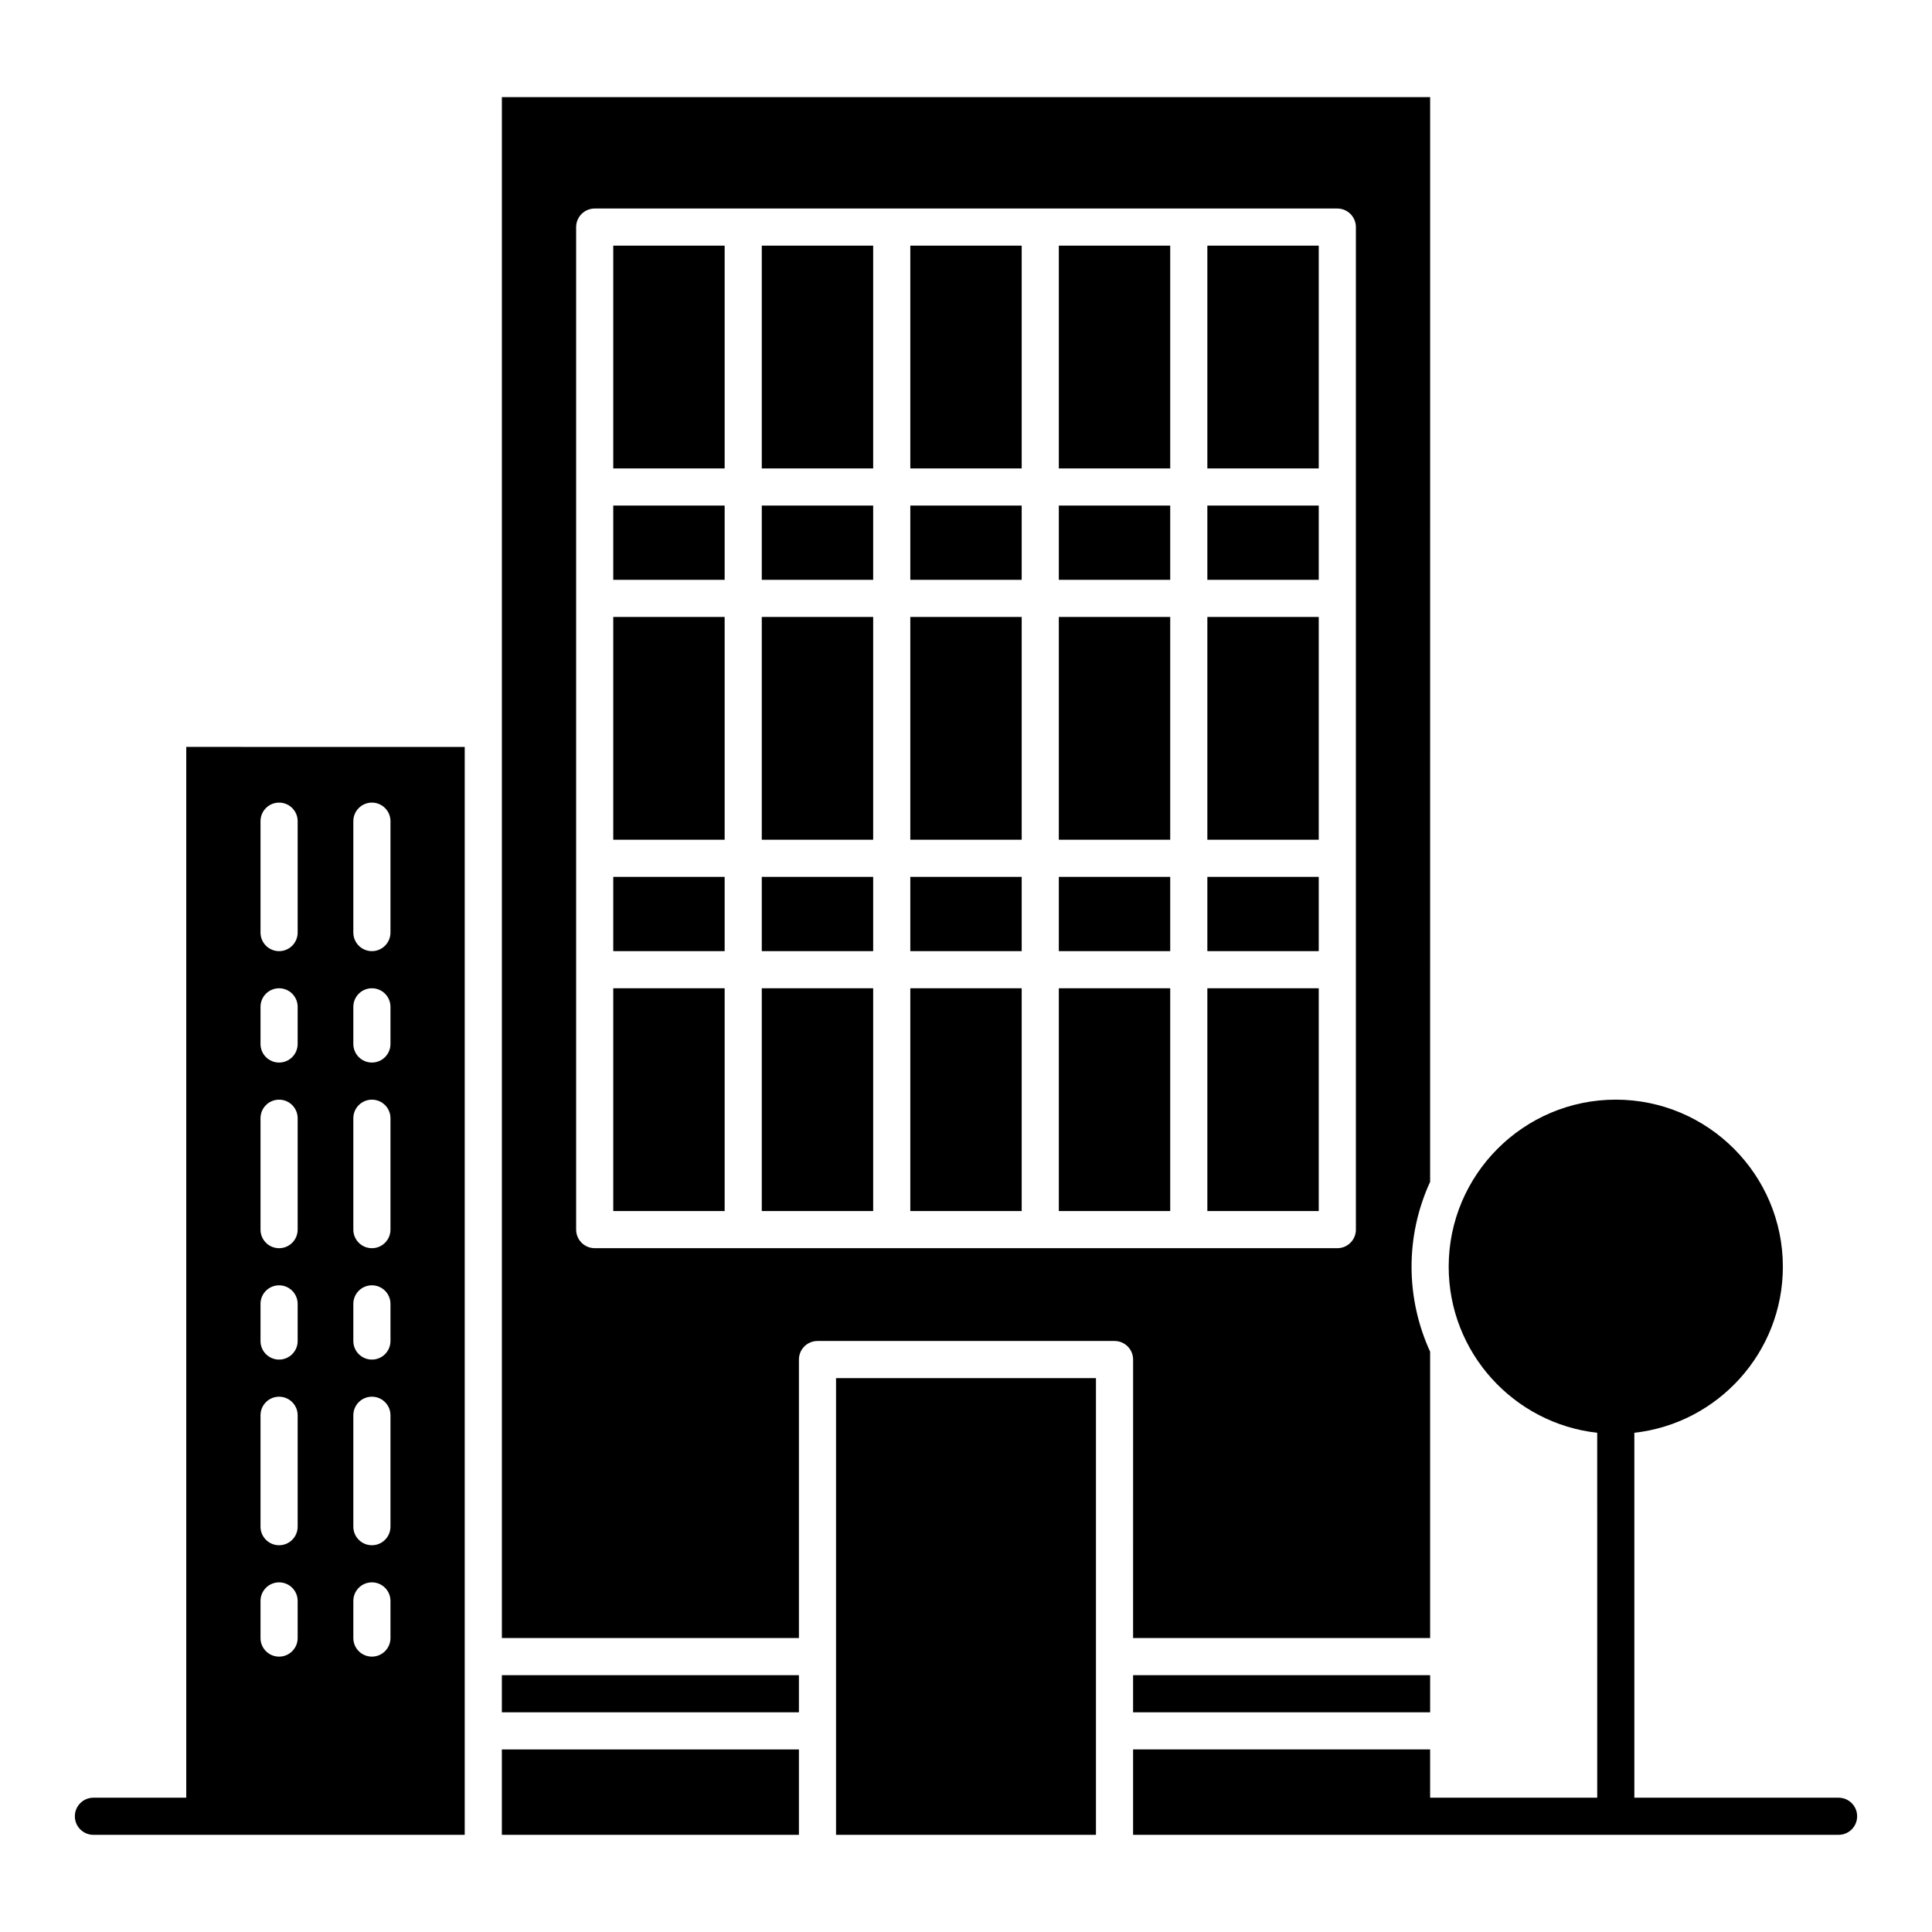 <?xml version="1.0" encoding="UTF-8"?>
<!-- Uploaded to: ICON Repo, www.svgrepo.com, Generator: ICON Repo Mixer Tools -->
<svg fill="#000000" width="800px" height="800px" version="1.1" viewBox="144 144 512 512" xmlns="http://www.w3.org/2000/svg">
 <g>
  <path d="m424.6 209.1h29.52v59.039h-29.52z"/>
  <path d="m424.6 277.98h29.52v19.68h-29.52z"/>
  <path d="m463.96 405.9h29.52v59.039h-29.52z"/>
  <path d="m463.96 376.38h29.52v19.68h-29.52z"/>
  <path d="m424.6 307.5h29.52v59.039h-29.52z"/>
  <path d="m385.24 209.1h29.52v59.039h-29.52z"/>
  <path d="m424.6 376.38h29.52v19.68h-29.52z"/>
  <path d="m424.6 405.9h29.52v59.039h-29.52z"/>
  <path d="m365.56 620.41v9.84h68.879v-121.03h-68.879z"/>
  <path d="m463.96 307.5h29.52v59.039h-29.52z"/>
  <path d="m277 620.41v9.84h78.719v-22.629h-78.719z"/>
  <path d="m193.36 620.41h-24.602c-2.719 0-4.922 2.203-4.922 4.922s2.203 4.922 4.922 4.922h98.398v-288.31l-73.797-0.004zm44.277-258.79c0-2.719 2.203-4.922 4.922-4.922s4.922 2.203 4.922 4.922v29.52c0 2.719-2.203 4.922-4.922 4.922s-4.922-2.203-4.922-4.922zm0 49.203c0-2.719 2.203-4.922 4.922-4.922s4.922 2.203 4.922 4.922v9.84c0 2.719-2.203 4.922-4.922 4.922s-4.922-2.203-4.922-4.922zm0 29.52c0-2.719 2.203-4.922 4.922-4.922s4.922 2.203 4.922 4.922v29.52c0 2.719-2.203 4.922-4.922 4.922s-4.922-2.203-4.922-4.922zm0 49.199c0-2.719 2.203-4.922 4.922-4.922s4.922 2.203 4.922 4.922v9.84c0 2.719-2.203 4.922-4.922 4.922s-4.922-2.203-4.922-4.922zm0 29.52c0-2.719 2.203-4.922 4.922-4.922s4.922 2.203 4.922 4.922v29.52c0 2.719-2.203 4.922-4.922 4.922s-4.922-2.203-4.922-4.922zm0 49.199c0-2.719 2.203-4.922 4.922-4.922s4.922 2.203 4.922 4.922v9.84c0 2.719-2.203 4.922-4.922 4.922s-4.922-2.203-4.922-4.922zm-24.598-206.64c0-2.719 2.203-4.922 4.922-4.922s4.922 2.203 4.922 4.922v29.52c0 2.719-2.203 4.922-4.922 4.922s-4.922-2.203-4.922-4.922zm0 49.203c0-2.719 2.203-4.922 4.922-4.922s4.922 2.203 4.922 4.922v9.84c0 2.719-2.203 4.922-4.922 4.922s-4.922-2.203-4.922-4.922zm0 29.52c0-2.719 2.203-4.922 4.922-4.922s4.922 2.203 4.922 4.922v29.52c0 2.719-2.203 4.922-4.922 4.922s-4.922-2.203-4.922-4.922zm0 49.199c0-2.719 2.203-4.922 4.922-4.922s4.922 2.203 4.922 4.922v9.84c0 2.719-2.203 4.922-4.922 4.922s-4.922-2.203-4.922-4.922zm0 29.52c0-2.719 2.203-4.922 4.922-4.922s4.922 2.203 4.922 4.922v29.52c0 2.719-2.203 4.922-4.922 4.922s-4.922-2.203-4.922-4.922zm0 49.199c0-2.719 2.203-4.922 4.922-4.922s4.922 2.203 4.922 4.922v9.84c0 2.719-2.203 4.922-4.922 4.922s-4.922-2.203-4.922-4.922z"/>
  <path d="m385.24 277.98h29.52v19.68h-29.52z"/>
  <path d="m463.96 277.98h29.52v19.68h-29.52z"/>
  <path d="m444.28 587.94h78.719v9.84h-78.719z"/>
  <path d="m463.96 209.1h29.52v59.039h-29.52z"/>
  <path d="m277 587.94h78.719v9.84h-78.719z"/>
  <path d="m306.52 376.38h29.52v19.68h-29.52z"/>
  <path d="m306.52 307.5h29.52v59.039h-29.52z"/>
  <path d="m306.52 405.9h29.52v59.039h-29.52z"/>
  <path d="m306.52 209.1h29.52v59.039h-29.52z"/>
  <path d="m385.24 307.5h29.52v59.039h-29.52z"/>
  <path d="m444.28 578.1h78.719v-75.895c-6.406-13.949-6.719-30.383 0-45.008l0.004-287.46h-246v408.36h78.719v-73.801c0-2.719 2.203-4.922 4.922-4.922h78.719c2.719 0 4.922 2.203 4.922 4.922zm-63.957-103.32h-78.719c-2.719 0-4.922-2.203-4.922-4.922v-196.8-68.875c0-2.719 2.203-4.922 4.922-4.922h78.719 118.08c2.719 0 4.922 2.203 4.922 4.922v98.398 167.28c0 2.719-2.203 4.922-4.922 4.922h-39.359c-9.527-0.004-69.137-0.004-78.723-0.004z"/>
  <path d="m306.52 277.98h29.52v19.68h-29.52z"/>
  <path d="m345.88 209.1h29.52v59.039h-29.52z"/>
  <path d="m385.24 376.38h29.52v19.68h-29.52z"/>
  <path d="m385.24 405.9h29.52v59.039h-29.52z"/>
  <path d="m345.88 277.98h29.52v19.68h-29.52z"/>
  <path d="m345.88 376.38h29.52v19.68h-29.52z"/>
  <path d="m345.88 307.5h29.52v59.039h-29.52z"/>
  <path d="m345.88 405.9h29.52v59.039h-29.52z"/>
  <path d="m631.24 620.41h-54.121v-96.711c22.109-2.457 39.359-21.246 39.359-44 0-24.418-19.863-44.281-44.281-44.281-24.418 0-44.281 19.863-44.281 44.281 0 22.754 17.25 41.543 39.359 44l0.004 96.711h-44.281v-12.793h-78.719v22.633h186.96c2.719 0 4.922-2.203 4.922-4.922 0-2.715-2.203-4.918-4.922-4.918z"/>
 </g>
</svg>